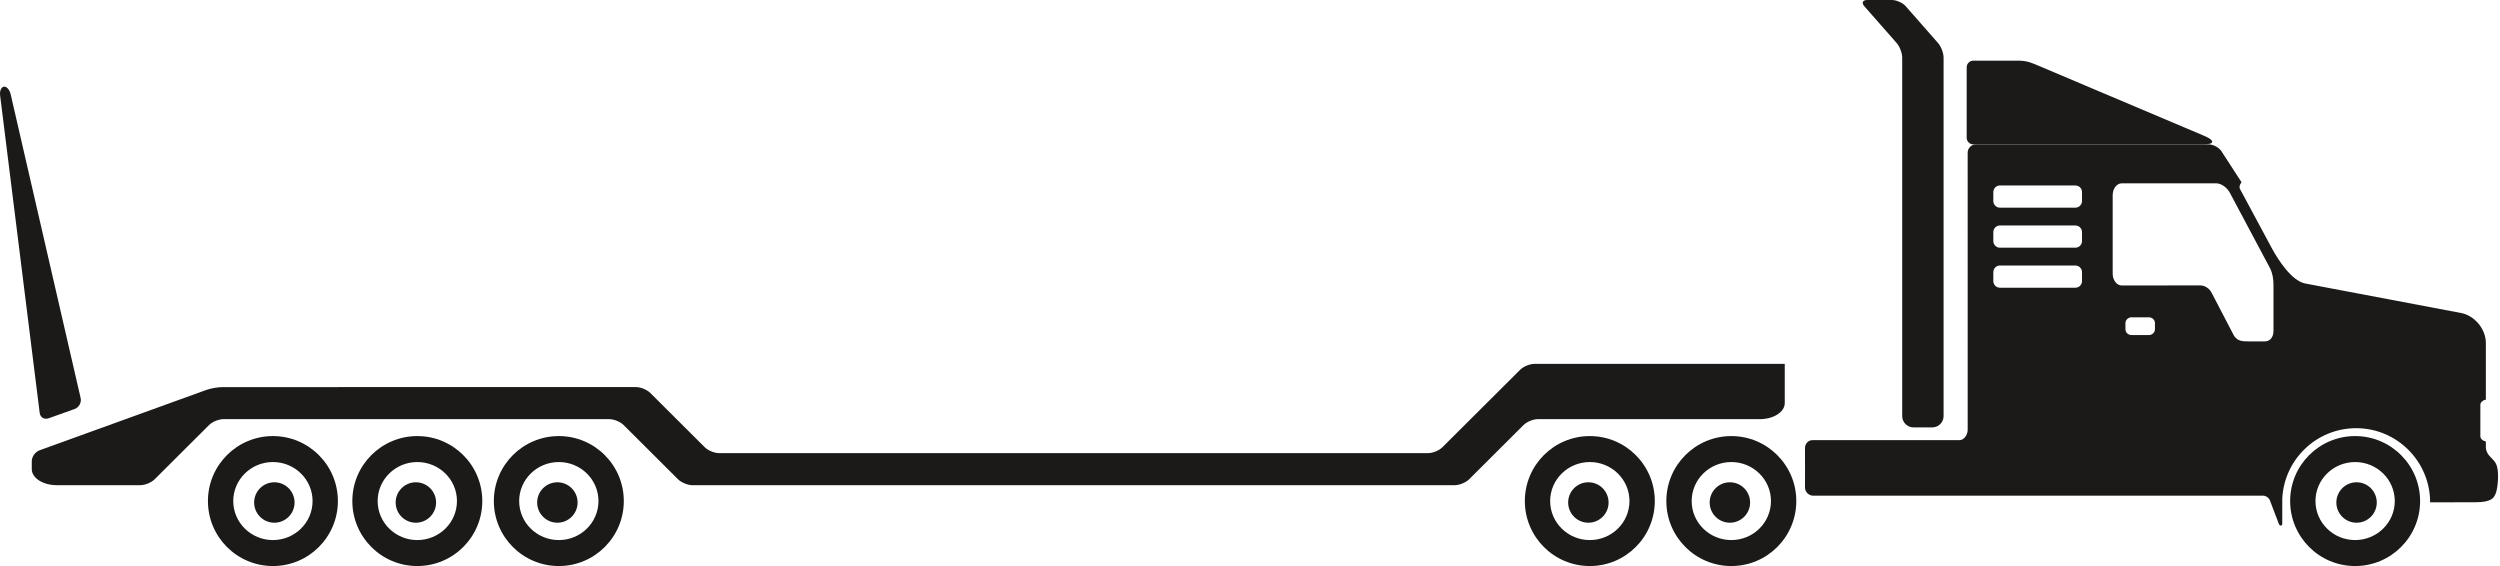 <?xml version="1.0" encoding="UTF-8"?> <svg xmlns="http://www.w3.org/2000/svg" width="265" height="60" viewBox="0 0 265 60"><g fill="#1B1A19" fill-rule="evenodd" transform="matrix(-1 0 0 1 264.796 0)"><path d="M14.999,51.122 C13.817,51.122 12.857,52.082 12.857,53.266 C12.857,54.448 13.817,55.408 14.999,55.408 C16.183,55.408 17.143,54.448 17.143,53.266 C17.143,52.082 16.183,51.122 14.999,51.122"></path><path d="M15.152 57.247C12.832 57.247 10.95 55.396 10.95 53.111 10.95 50.83 12.832 48.977 15.152 48.977 17.474 48.977 19.356 50.83 19.356 53.111 19.356 55.396 17.474 57.247 15.152 57.247zM15.152 46.224C11.351 46.224 8.265 49.308 8.265 53.111 8.265 56.916 11.351 60 15.152 60 18.957 60 22.041 56.916 22.041 53.111 22.041 49.308 18.957 46.224 15.152 46.224L15.152 46.224zM81.428 51.122C80.244 51.122 79.286 52.082 79.286 53.266 79.286 54.448 80.244 55.408 81.428 55.408 82.611 55.408 83.571 54.448 83.571 53.266 83.571 52.082 82.611 51.122 81.428 51.122"></path><path d="M81.276 57.247C78.954 57.247 77.074 55.396 77.074 53.111 77.074 50.83 78.954 48.977 81.276 48.977 83.597 48.977 85.479 50.83 85.479 53.111 85.479 55.396 83.597 57.247 81.276 57.247zM81.276 46.224C77.473 46.224 74.388 49.308 74.388 53.111 74.388 56.916 77.473 60 81.276 60 85.08 60 88.163 56.916 88.163 53.111 88.163 49.308 85.08 46.224 81.276 46.224L81.276 46.224zM96.429 51.122C95.244 51.122 94.286 52.082 94.286 53.266 94.286 54.448 95.244 55.408 96.429 55.408 97.613 55.408 98.571 54.448 98.571 53.266 98.571 52.082 97.613 51.122 96.429 51.122"></path><path d="M96.276 57.247C93.954 57.247 92.072 55.396 92.072 53.111 92.072 50.83 93.954 48.977 96.276 48.977 98.597 48.977 100.479 50.83 100.479 53.111 100.479 55.396 98.597 57.247 96.276 57.247zM96.276 46.224C92.473 46.224 89.388 49.308 89.388 53.111 89.388 56.916 92.473 60 96.276 60 100.08 60 103.163 56.916 103.163 53.111 103.163 49.308 100.08 46.224 96.276 46.224L96.276 46.224zM205.713 51.122C204.531 51.122 203.571 52.082 203.571 53.266 203.571 54.448 204.531 55.408 205.713 55.408 206.897 55.408 207.857 54.448 207.857 53.266 207.857 52.082 206.897 51.122 205.713 51.122"></path><path d="M205.56 57.247C203.24 57.247 201.358 55.396 201.358 53.111 201.358 50.83 203.24 48.977 205.56 48.977 207.882 48.977 209.765 50.83 209.765 53.111 209.765 55.396 207.882 57.247 205.56 57.247zM205.56 46.224C201.759 46.224 198.673 49.308 198.673 53.111 198.673 56.916 201.759 60 205.56 60 209.365 60 212.449 56.916 212.449 53.111 212.449 49.308 209.365 46.224 205.56 46.224L205.56 46.224zM220.714 51.122C219.53 51.122 218.571 52.082 218.571 53.266 218.571 54.448 219.53 55.408 220.714 55.408 221.898 55.408 222.857 54.448 222.857 53.266 222.857 52.082 221.898 51.122 220.714 51.122"></path><path d="M220.562 57.247C218.24 57.247 216.358 55.396 216.358 53.111 216.358 50.83 218.24 48.977 220.562 48.977 222.882 48.977 224.765 50.83 224.765 53.111 224.765 55.396 222.882 57.247 220.562 57.247zM220.562 46.224C216.759 46.224 213.673 49.308 213.673 53.111 213.673 56.916 216.759 60 220.562 60 224.367 60 227.449 56.916 227.449 53.111 227.449 49.308 224.367 46.224 220.562 46.224L220.562 46.224zM235.713 51.122C234.531 51.122 233.571 52.082 233.571 53.266 233.571 54.448 234.531 55.408 235.713 55.408 236.897 55.408 237.857 54.448 237.857 53.266 237.857 52.082 236.897 51.122 235.713 51.122"></path><path d="M235.866 57.247C233.546 57.247 231.664 55.396 231.664 53.111 231.664 50.83 233.546 48.977 235.866 48.977 238.188 48.977 240.071 50.83 240.071 53.111 240.071 55.396 238.188 57.247 235.866 57.247zM235.866 46.224C232.065 46.224 228.98 49.308 228.98 53.111 228.98 56.916 232.065 60 235.866 60 239.672 60 242.755 56.916 242.755 53.111 242.755 49.308 239.672 46.224 235.866 46.224L235.866 46.224zM59.989 45.306L61.95 45.306C62.62 45.306 63.163 44.77 63.163 44.111L63.163 6.11C63.163 5.625 63.425 4.934 63.746 4.566L67.174.665C67.495.297 67.357 0 66.865 0L64.26 0C63.768 0 63.107.297 62.784.665L59.359 4.566C59.036 4.934 58.776 5.625 58.776 6.11L58.776 44.111C58.776 44.77 59.318 45.306 59.989 45.306M55.621 15.306C56.011 15.306 56.327 14.989 56.327 14.597L56.327 7.137C56.327 6.746 56.011 6.429 55.621 6.429L50.877 6.429C49.923 6.429 49.44 6.659 48.657 6.992L31.148 14.4C30.554 14.652 30.277 14.881 30.309 15.044 30.307 15.205 30.636 15.306 31.296 15.306L55.621 15.306M264.38 9.186C264.095 9.152 263.779 9.507 263.669 9.981L256.247 42.203C256.138 42.675 256.428 43.193 256.892 43.358L259.64 44.338C260.103 44.503 260.529 44.246 260.59 43.765L264.784 10.118C264.845 9.637 264.663 9.219 264.38 9.186"></path><path d="M260.598 47.73L242.927 41.334C242.469 41.169 241.703 41.033 241.217 41.033 235.105 41.031 197.37 41.031 197.37 41.031 196.882 41.031 196.208 41.311 195.865 41.653L190.088 47.41C189.744 47.753 189.071 48.03 188.584 48.03L113.407 48.03C112.92 48.03 112.247 47.753 111.903 47.41L103.658 39.193C103.314 38.851 102.641 38.571 102.152 38.571L75.612 38.571C75.612 38.571 75.612 41.792 75.612 42.731 75.612 43.669 76.797 44.43 78.257 44.43L101.793 44.43C102.279 44.43 102.953 44.709 103.297 45.052L109.071 50.807C109.415 51.149 110.09 51.429 110.577 51.429L191.414 51.429C191.901 51.429 192.576 51.149 192.92 50.807L198.695 45.052C199.038 44.709 199.712 44.43 200.199 44.43L241.128 44.43C241.615 44.43 242.289 44.709 242.633 45.052L248.407 50.807C248.753 51.149 249.426 51.429 249.913 51.429L258.784 51.429C260.244 51.429 261.429 50.666 261.429 49.728 261.429 49.728 261.429 49.348 261.429 48.879 261.429 48.41 261.057 47.895 260.598 47.73M53.505 21.306C53.505 21.697 53.19 22.013 52.8 22.013L44.807 22.013C44.417 22.013 44.102 21.697 44.102 21.306L44.102 20.364C44.102 19.973 44.417 19.657 44.807 19.657L52.8 19.657C53.19 19.657 53.505 19.973 53.505 20.364L53.505 21.306zM53.505 25.549C53.505 25.94 53.19 26.256 52.8 26.256L44.807 26.256C44.417 26.256 44.102 25.94 44.102 25.549L44.102 24.607C44.102 24.216 44.417 23.9 44.807 23.9L52.8 23.9C53.19 23.9 53.505 24.216 53.505 24.607L53.505 25.549zM53.505 29.792C53.505 30.183 53.19 30.499 52.8 30.499L44.807 30.499C44.417 30.499 44.102 30.183 44.102 29.792L44.102 28.85C44.102 28.459 44.417 28.143 44.807 28.143L52.8 28.143C53.19 28.143 53.505 28.459 53.505 28.85L53.505 29.792zM40.852 29.004C40.852 29.698 40.42 30.262 39.888 30.262L31.595 30.252C31.062 30.252 30.572 30.577 30.31 31.137L27.986 35.598C27.598 36.188 27.035 36.185 26.503 36.185L24.722 36.185C24.189 36.185 23.807 35.769 23.807 35.074L23.807 30.287C23.807 29.59 23.881 29.037 24.163 28.45L28.398 20.495C28.68 19.906 29.341 19.431 29.872 19.431L39.888 19.431C40.42 19.431 40.852 19.995 40.852 20.689L40.852 29.004zM39.5 34.894C39.5 35.239 39.211 35.518 38.853 35.518L37.017 35.518C36.659 35.518 36.37 35.239 36.37 34.894L36.37 34.259C36.37 33.913 36.659 33.634 37.017 33.634L38.853 33.634C39.211 33.634 39.5 33.913 39.5 34.259L39.5 34.894zM73.469 47.536C73.478 47.05 73.141 46.654 72.655 46.654L57.102 46.654C56.616 46.659 56.221 46.122 56.221 45.547L56.224 16.19C56.224 15.702 55.829 15.306 55.343 15.306L30.671 15.306C30.184 15.306 29.574 15.638 29.31 16.049L27.19 19.323C27.391 19.563 27.467 19.832 27.358 20.032L23.999 26.278C23.306 27.566 21.886 29.758 20.455 30.048L3.887 33.185C2.457 33.476 1.295 34.899 1.295 36.363L1.295 42.355C1.633 42.431 1.878 42.65 1.878 42.913L1.878 46.242C1.878 46.505 1.633 46.725 1.295 46.801L1.295 47.365C1.295 48.256.582 48.503.246 49.11-.192 49.9.046 51.864.258 52.325.45 52.742.634 53.238 2.383 53.238L7.172 53.25 7.202 53.25C7.204 48.906 10.716 45.388 15.045 45.388 19.233 45.388 22.652 48.676 22.876 52.819L22.876 55.537C22.876 55.635 22.941 55.714 23.024 55.714 23.105 55.714 23.198 55.64 23.232 55.55L24.186 53.04C24.29 52.765 24.611 52.543 24.903 52.543L72.588 52.543C73.074 52.543 73.469 52.148 73.469 51.659 73.469 51.659 73.45 48.551 73.469 47.536L73.469 47.536z"></path></g></svg> 